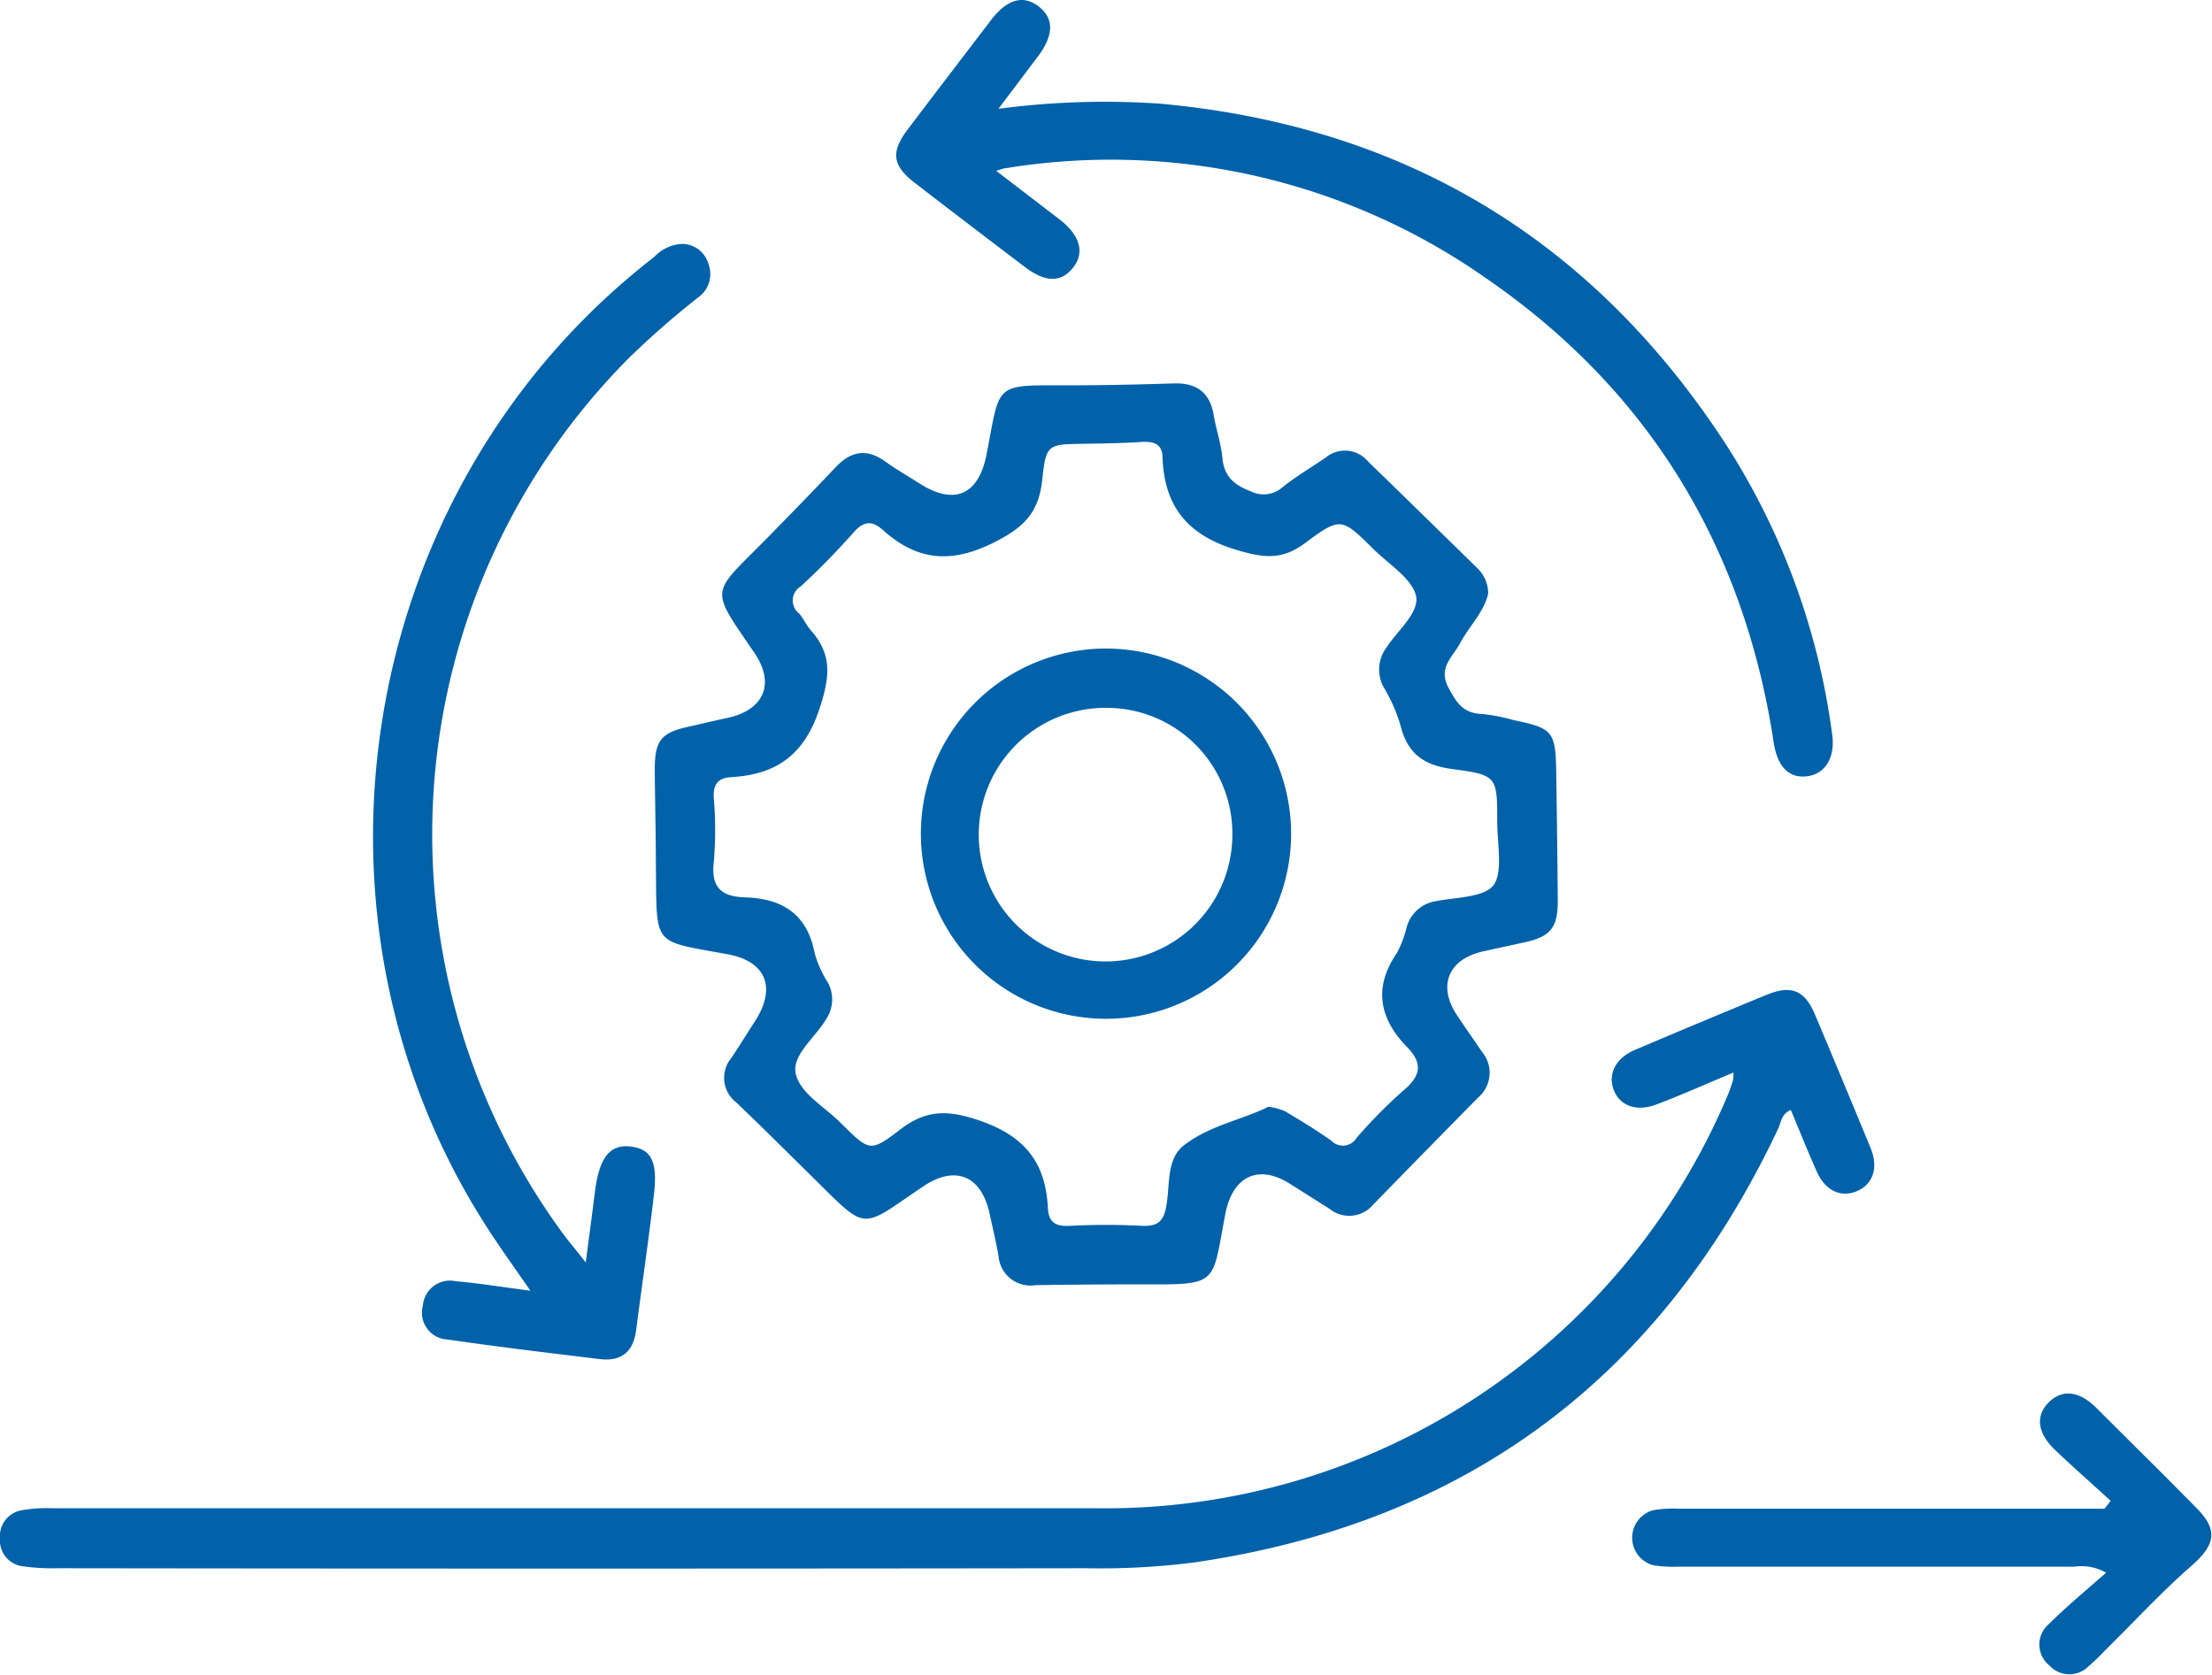 <svg xmlns="http://www.w3.org/2000/svg" viewBox="0 0 198 149.9"><defs><style>.cls-1{fill:#0162aa;}</style></defs><g id="Capa_2" data-name="Capa 2"><g id="Capa_1-2" data-name="Capa 1"><path class="cls-1" d="M133.21,53.12c-.35,1.64-1.7,2.92-2.53,4.48-.67,1.24-2,2.19-1,4,.71,1.34,1.33,2.26,3,2.31a16.34,16.34,0,0,1,2.82.55c3.49.72,3.74,1,3.8,4.64q.09,5.78.14,11.55c0,2.39-.66,3.2-3,3.7l-3.62.79c-3.2.69-4.19,3.11-2.35,5.81.73,1.08,1.47,2.15,2.21,3.23a2.91,2.91,0,0,1-.39,4.08q-4.7,4.77-9.38,9.57a2.8,2.8,0,0,1-3.9.37L115.53,106c-2.84-1.84-5.18-.76-5.84,2.62-1.24,6.41-.51,6.37-7.51,6.34q-4.74,0-9.48.07a2.87,2.87,0,0,1-3.32-2.62c-.23-1.28-.53-2.55-.81-3.82-.74-3.38-3.08-4.32-5.93-2.4-5.72,3.86-4.88,4.13-9.94-.86-2.25-2.22-4.49-4.45-6.77-6.63a2.78,2.78,0,0,1-.47-4c.73-1.08,1.41-2.2,2.12-3.29,1.94-3,1-5.37-2.46-6-6.74-1.23-6.32-.65-6.41-7.66,0-3-.08-5.91-.1-8.87,0-2.59.55-3.29,3-3.83,1.14-.25,2.27-.53,3.41-.77,3.37-.69,4.41-3.08,2.49-5.87-4-5.88-3.94-5.1,1-10.09,2.12-2.16,4.23-4.32,6.31-6.52,1.34-1.41,2.74-1.68,4.38-.52,1,.72,2.08,1.34,3.12,2,3.13,2,5.31,1,6-2.67,1.24-6.39.6-6.12,7.25-6.12,3.16,0,6.32-.07,9.48-.17,2-.07,3.25.77,3.59,2.84.22,1.28.66,2.54.78,3.83.15,1.69,1.09,2.44,2.57,3a2.55,2.55,0,0,0,2.81-.38c1.25-1,2.6-1.78,3.9-2.68a2.68,2.68,0,0,1,3.73.35q4.88,4.74,9.73,9.5A3.14,3.14,0,0,1,133.21,53.12ZM113.54,99.06a6.23,6.23,0,0,1,1.46.39c1.42.85,2.83,1.7,4.17,2.65a1.43,1.43,0,0,0,2.26-.25,44.36,44.36,0,0,1,4.2-4.25c1.52-1.27,1.77-2.4.34-3.86-2.51-2.56-3.06-5.35-.92-8.46a9.67,9.67,0,0,0,.87-2.31,3.21,3.21,0,0,1,2.62-2.31c1.81-.36,4.35-.32,5.17-1.46s.32-3.69.31-5.6c0-4.1,0-4.23-4-4.76-2.49-.33-4-1.31-4.64-3.84a14.27,14.27,0,0,0-1.47-3.39,3.3,3.3,0,0,1,.2-3.66c1-1.54,3-3.15,2.63-4.66s-2.46-2.81-3.82-4.16c-2.83-2.8-2.92-2.89-6.14-.49-2,1.48-3.64,1.31-6,.61-4.4-1.29-6.53-3.82-6.72-8.24,0-1.31-.8-1.52-1.92-1.45-1.71.11-3.43.14-5.15.16-3.18.06-3.36,0-3.7,3.25-.32,3-1.74,4.31-4.43,5.64C85,50.51,82,50.12,79,47.42c-.91-.82-1.68-.8-2.57.21a66.17,66.17,0,0,1-4.76,4.86,1.47,1.47,0,0,0-.14,2.42c.4.46.65,1.06,1.06,1.52,1.9,2.14,1.7,4.14.8,6.9-1.36,4.22-3.87,6-7.94,6.23-1.22.08-1.62.66-1.56,1.87a33.7,33.7,0,0,1,0,5.77c-.26,2.26.74,3.06,2.79,3.12,3.31.1,5.58,1.47,6.24,5a9.88,9.88,0,0,0,1.18,2.62,3.17,3.17,0,0,1-.16,3.3c-1,1.69-3.18,3.27-2.68,5s2.62,2.87,4,4.28l.15.15c2.42,2.37,2.5,2.48,5.17.43,2.24-1.72,4.13-1.79,6.93-.86,4.17,1.38,6.09,3.77,6.29,7.9.07,1.36.79,1.65,2,1.58a61.94,61.94,0,0,1,6.39,0c1.48.07,2-.42,2.23-1.89.3-1.79,0-4,1.46-5.24C108.2,100.74,111.17,100.25,113.54,99.06Z"></path><path class="cls-1" d="M155.17,96c-2.42,1-4.61,2-6.83,2.83-1.75.7-3.26.21-3.85-1.17s0-2.92,1.91-3.71q5.86-2.49,11.77-4.92c2.16-.88,3.36-.4,4.28,1.75q2.53,6,5,12c.71,1.76.2,3.22-1.22,3.83s-2.83,0-3.61-1.75-1.54-3.64-2.32-5.51c-.87.35-.86,1.12-1.14,1.69-10.52,22.27-27.9,35.29-52.33,38.82a66.61,66.61,0,0,1-9.67.51q-46,.06-92,0a18.6,18.6,0,0,1-3.08-.17A2.32,2.32,0,0,1,0,137.71a2.35,2.35,0,0,1,2-2.54A12.49,12.49,0,0,1,4.63,135q46.71,0,93.42,0a60.45,60.45,0,0,0,56.58-36.92c.19-.45.34-.9.49-1.36A4.84,4.84,0,0,0,155.17,96Z"></path><path class="cls-1" d="M52.43,113c.32-2.43.58-4.37.82-6.31.39-3.1,1.35-4.31,3.25-4.06s2.4,1.47,2,4.59c-.47,4-1.05,7.9-1.56,11.85-.25,1.94-1.34,2.81-3.24,2.58-4.57-.55-9.14-1.1-13.69-1.76a2.39,2.39,0,0,1-2.16-3,2.43,2.43,0,0,1,2.94-2.21c2.11.18,4.21.53,6.69.85-1.2-1.73-2.22-3.16-3.19-4.61C25.37,82.79,31.69,43.78,58.56,23a3.67,3.67,0,0,1,2.55-1.17,2.47,2.47,0,0,1,2.3,1.78,2.56,2.56,0,0,1-.9,3,77.91,77.91,0,0,0-6.06,5.28,60.42,60.42,0,0,0-5.88,78.77C51.05,111.3,51.59,111.91,52.43,113Z"></path><path class="cls-1" d="M89.37,9.74a72.29,72.29,0,0,1,14.48-.46q32.87,3,50.78,30.71A63.18,63.18,0,0,1,164,65.73c.29,2-.57,3.54-2.23,3.75s-2.67-.88-3-3C156.12,49,147.62,34.94,133,24.89A58.46,58.46,0,0,0,90,15.06c-.19,0-.37.1-.83.23l5.65,4.33c1.87,1.44,2.3,3,1.23,4.34s-2.45,1.35-4.32-.07c-3.29-2.49-6.57-5-9.83-7.51-2.05-1.58-2.19-2.77-.6-4.86,2.49-3.29,5-6.57,7.5-9.84C90.22-.12,91.66-.46,93,.6s1.32,2.49,0,4.33C91.84,6.46,90.69,8,89.37,9.74Z"></path><path class="cls-1" d="M188.93,134.34c-1.65-1.52-3.35-3-5-4.58s-1.7-3.15-.48-4.3,2.7-.92,4.17.53c3,3,6.06,6,9,9,2,2,1.64,3.34-.52,5.22-2.68,2.34-5.11,5-7.65,7.49a19.91,19.91,0,0,1-1.48,1.43,2.43,2.43,0,0,1-3.53-.06,2.4,2.4,0,0,1-.08-3.67c1.58-1.57,3.31-3,5.16-4.63a4.44,4.44,0,0,0-2.84-.54q-17.72,0-35.44,0a11.35,11.35,0,0,1-2.26-.13,2.55,2.55,0,0,1,.07-4.94,11.25,11.25,0,0,1,2.25-.12h38.08Z"></path><path class="cls-1" d="M115.57,74.61a16.57,16.57,0,1,1-16.7-16.56A16.59,16.59,0,0,1,115.57,74.61ZM99.23,63.36a11.35,11.35,0,1,0,11.08,11.41A11.25,11.25,0,0,0,99.23,63.36Z"></path></g></g></svg>